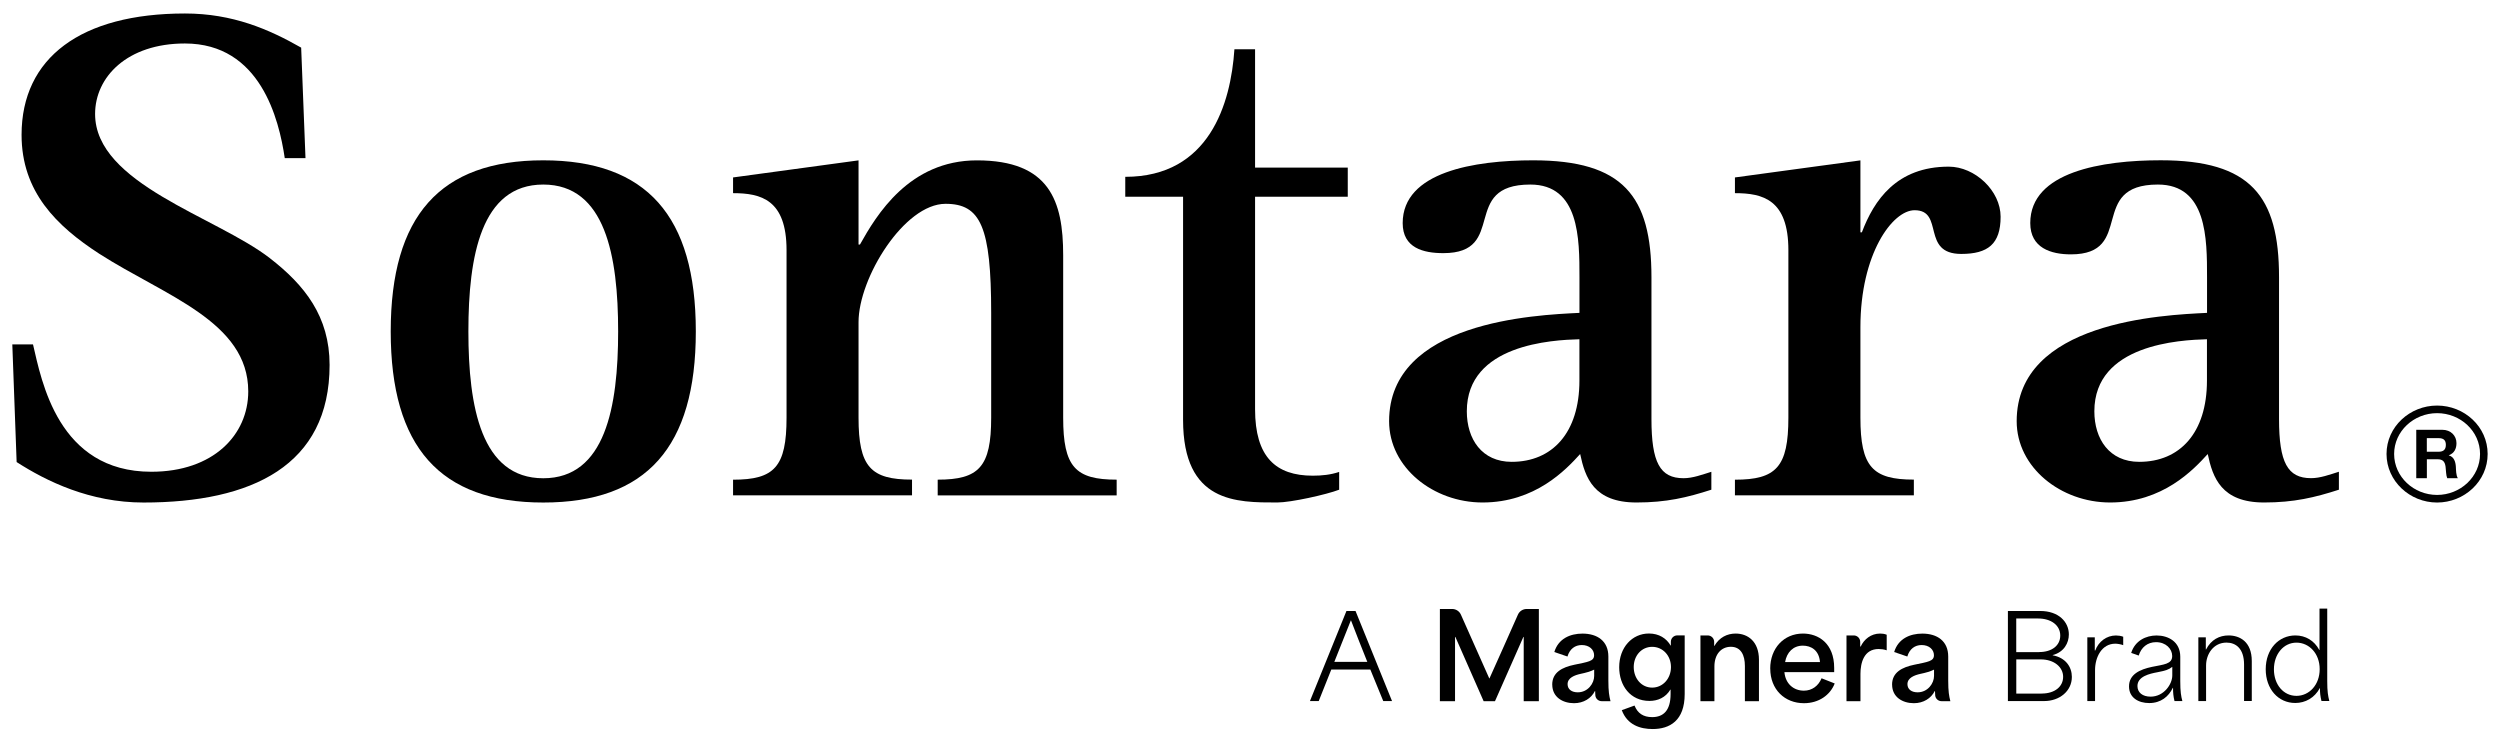 <?xml version="1.0" encoding="UTF-8"?>
<svg id="Layer_1" data-name="Layer 1" xmlns="http://www.w3.org/2000/svg" viewBox="0 0 572.6 170.08">
  <defs>
    <style>
      .cls-1 {
        fill: #000;
        stroke-width: 0px;
      }
    </style>
  </defs>
  <g>
    <path class="cls-1" d="M65.22,36.21c-1.31-8.83-5.55-26.25-22.87-26.25-13.22,0-20.57,7.67-20.57,16.15,0,15.99,27.75,23.52,40,33,8,6.19,13.71,13.37,13.71,24.48,0,23.03-17.8,31.51-42.62,31.51-12.27,0-22.24-4.88-29.06-9.27l-.99-26.95h4.74c1.96,8.33,5.72,29.17,27.1,29.17,14.21,0,22.2-8.46,22.2-18.4,0-16.02-19.1-21.89-34.12-31.53-9.8-6.36-17.8-14.19-17.8-27.25C4.96,13.23,18.53,3.09,42.36,3.09c10.95,0,19.27,3.63,26.62,7.82l.99,25.31h-4.74Z"/>
    <path class="cls-1" d="M89.49,75.91c0-26.44,11.28-39.19,34.94-39.19s34.94,12.74,34.94,39.19-11.26,39.19-34.94,39.19-34.94-12.74-34.94-39.19M124.43,109.54c14.2,0,17.15-16.33,17.15-33.63s-2.94-33.64-17.15-33.64-17.15,16.33-17.15,33.64,2.95,33.63,17.15,33.63"/>
    <path class="cls-1" d="M167.9,109.87c9.47,0,12.25-2.93,12.25-14.2v-38.38c0-11.59-5.87-13.05-12.25-13.05v-3.6l28.74-3.91v19.27h.33c3.75-6.7,11.26-19.27,26.78-19.27,16.66,0,19.76,9.3,19.76,21.72v37.21c0,11.28,2.78,14.2,12.25,14.2v3.6h-40.99v-3.6c9.47,0,12.25-2.93,12.25-14.2v-24c0-19.76-2.44-24.98-10.45-24.98-9.47,0-19.93,16.98-19.93,27.1v21.87c0,11.28,2.79,14.2,12.25,14.2v3.6h-40.99v-3.59h0Z"/>
    <path class="cls-1" d="M306.73,112.16c-2.94,1.13-11.07,2.93-14.18,2.93-9.33,0-21.58.16-21.58-18.94v-51.09h-13.24v-4.56c19.28,0,24.18-16.82,25-29.22h4.73v27.1h21.23v6.68h-21.23v48.67c0,10.93,4.74,15.22,13.22,15.22,2.13,0,4.09-.21,6.04-.86v4.08h.01Z"/>
    <path class="cls-1" d="M391.97,112.16c-5.55,1.79-10.29,2.93-17.16,2.93-9.79,0-11.75-5.71-12.89-11.1-3.26,3.59-10.29,11.1-22.36,11.1-11.26,0-21.4-8-21.4-18.62,0-22.85,33.47-24.32,43.6-24.81v-8.17c0-8.81,0-21.22-11.26-21.22-16.16,0-5.07,15.71-19.92,15.71-4.57,0-9.31-1.18-9.31-6.88,0-11.76,16.5-14.38,29.88-14.38,20.58,0,27.1,8.16,27.1,26.77v32.49c0,9.96,1.96,13.55,7.35,13.55,2.12,0,4.24-.81,6.37-1.47v4.09ZM361.76,77.7c-6.21.17-25.8,1.15-25.8,16.5,0,6.36,3.43,11.58,10.28,11.58,9.31,0,15.51-6.68,15.51-18.6v-9.48h.01Z"/>
    <path class="cls-1" d="M397.37,109.87c9.47,0,12.24-2.93,12.24-14.2v-38.38c0-11.59-5.86-13.05-12.24-13.05v-3.6l28.74-3.91v16.49h.33c2.77-7.34,7.94-15.05,19.9-15.05,6.02,0,11.88,5.53,11.88,11.47,0,6.27-2.93,8.52-9.01,8.52-9.29,0-3.81-10.01-10.69-10.01-5.07,0-12.41,9.99-12.41,26.79v20.71c0,11.28,2.78,14.2,12.24,14.2v3.6h-40.98v-3.58h.01Z"/>
    <path class="cls-1" d="M535.71,112.16c-5.56,1.79-10.29,2.93-17.15,2.93-9.8,0-11.76-5.71-12.9-11.1-3.26,3.59-10.29,11.1-22.36,11.1-11.26,0-21.4-8-21.4-18.62,0-22.85,33.47-24.32,43.6-24.81v-8.17c0-8.81,0-21.22-11.26-21.22-16.16,0-5.07,15.99-19.92,15.99-4.57,0-9.31-1.46-9.31-7.17,0-11.76,16.5-14.38,29.88-14.38,20.58,0,27.1,8.16,27.1,26.77v32.49c0,9.96,1.95,13.55,7.33,13.55,2.13,0,4.26-.81,6.38-1.47v4.1h.01ZM505.49,77.7c-6.2.17-25.8,1.15-25.8,16.5,0,6.36,3.43,11.58,10.28,11.58,9.33,0,15.51-6.68,15.51-18.6v-9.48h.01Z"/>
    <path class="cls-1" d="M546.61,103.98c0-6.24,5.34-11.09,11.58-11.09s11.58,4.83,11.58,11.09-5.35,11.12-11.58,11.12c-6.24,0-11.58-4.9-11.58-11.12M558.19,113.36c5.34,0,9.84-4.15,9.84-9.38s-4.49-9.35-9.84-9.35-9.84,4.15-9.84,9.35c0,5.23,4.49,9.38,9.84,9.38"/>
    <path class="cls-1" d="M555.84,103.47h2.67c1.1,0,1.69-.46,1.69-1.58s-.58-1.54-1.69-1.54h-2.67v3.12ZM553.4,98.44h5.99c1.98,0,3.24,1.39,3.24,3.06,0,1.31-.52,2.3-1.75,2.78v.03c1.2.31,1.54,1.48,1.61,2.6.04.69.03,2.01.46,2.62h-2.44c-.29-.69-.26-1.77-.38-2.66-.17-1.15-.63-1.68-1.84-1.68h-2.44v4.34h-2.43v-11.1h-.01Z"/>
  </g>
  <g>
    <path class="cls-1" d="M308.38,139.94h2.09l8.36,20.63h-2.01c-.98-2.41-1.98-4.81-2.96-7.22h-8.94c-.98,2.41-1.93,4.81-2.88,7.22h-2.01l8.36-20.63ZM313.17,151.6c-1.38-3.39-2.72-6.88-3.73-9.49h-.05c-.71,1.82-2.3,5.74-3.78,9.49h7.56Z"/>
    <g>
      <path class="cls-1" d="M459.89,139.94h7.4c4.26,0,6.56,2.54,6.56,5.37,0,1.96-1.11,4.05-3.7,4.73v.05c3.01.56,4.39,2.7,4.39,4.95,0,3.25-2.83,5.53-6.35,5.53h-8.3v-20.63ZM467.01,149.35c3.04,0,4.87-1.56,4.87-3.78,0-2.41-2.17-3.91-5.05-3.91h-5.03v7.7h5.21ZM467.62,158.85c3.01,0,4.92-1.59,4.92-3.83s-2.09-3.99-5.1-3.99h-5.63v7.83h5.82Z"/>
      <path class="cls-1" d="M478.07,145.97h1.72v3.02h.11c.74-2.04,2.59-3.44,4.73-3.44.5,0,1.14.08,1.67.29v1.93c-.53-.21-1.35-.34-1.8-.34-3.12,0-4.65,3.09-4.65,6.06v7.09h-1.77v-14.6Z"/>
      <path class="cls-1" d="M487.63,157.21c0-2.75,2.49-3.89,5.26-4.47,2.7-.56,4.63-.61,4.63-2.49,0-1.64-1.45-3.17-3.7-3.17-1.96,0-3.39,1.19-3.97,3.07l-1.72-.61c.87-2.8,3.39-3.99,5.82-3.99,2.64,0,5.42,1.4,5.42,4.87v5.58c0,2.43.18,3.44.48,4.58h-1.8c-.26-1.03-.34-1.9-.34-3.04h-.05c-.93,1.98-2.72,3.49-5.4,3.49-2.49,0-4.63-1.24-4.63-3.81ZM492.57,159.56c3.07,0,4.97-2.88,4.97-4.84v-1.98c-.82.63-1.51.87-3.46,1.24-1.69.32-4.52.93-4.52,3.15,0,1.48,1.16,2.43,3.02,2.43Z"/>
      <path class="cls-1" d="M503.5,145.97h1.72v2.8h.05c1.16-2.27,3.07-3.23,5.16-3.23,2.59,0,5.32,1.45,5.32,5.87v9.15h-1.77v-8.36c0-3.65-1.88-5.02-4.02-5.02-2.99,0-4.68,2.64-4.68,5.24v8.15h-1.77v-14.6Z"/>
      <path class="cls-1" d="M518.94,153.29c0-4.65,2.99-7.75,6.8-7.75,2.3,0,4.31,1.16,5.47,3.33h.05v-9.47h1.77v16.58c0,2.46.19,3.44.48,4.58h-1.8c-.26-1.06-.37-1.96-.34-2.94h-.05c-1.19,2.22-3.31,3.39-5.61,3.39-3.91,0-6.77-3.2-6.77-7.72ZM525.98,159.38c2.91,0,5.32-2.51,5.32-6.11s-2.41-6.08-5.32-6.08-5.16,2.59-5.16,6.11,2.2,6.08,5.16,6.08Z"/>
    </g>
    <g>
      <path class="cls-1" d="M329.81,139.48h2.79c.87,0,1.66.51,2.01,1.31l6.49,14.59h.05c2.19-4.85,4.35-9.72,6.51-14.59.35-.8,1.14-1.31,2.01-1.31h2.79v21.12h-3.47v-14.71h-.08l-6.5,14.71h-2.6c-2.14-4.9-4.31-9.8-6.47-14.71h-.08v14.71h-3.47v-21.12Z"/>
      <path class="cls-1" d="M355.52,156.81c0-2.84,2.33-3.98,5.04-4.55,3.2-.68,4.55-.79,4.55-2.19,0-1.27-1.08-2.33-2.82-2.33-1.52,0-2.76.87-3.28,2.63l-3.01-1.03c.92-3.06,3.63-4.22,6.45-4.22,3.41,0,5.93,1.71,5.93,5.25v5.52c0,2.49.19,3.52.49,4.71h-2.01c-.75,0-1.39-.56-1.46-1.31-.03-.32-.05-.66-.05-1.02h-.05c-.84,1.68-2.6,2.79-4.79,2.79-2.57,0-4.98-1.38-4.98-4.25ZM361.37,158.57c2.33,0,3.76-2.06,3.76-3.74v-1.46c-.79.41-1.95.73-3.11.97-1.35.3-2.98.89-2.98,2.36,0,1.19.95,1.87,2.33,1.87Z"/>
      <path class="cls-1" d="M371.45,162.66l2.92-1.06c.7,1.76,2,2.65,4.04,2.65,2.55,0,4.22-1.49,4.22-5.28v-1.03h-.05c-1.08,1.84-2.9,2.6-4.79,2.6-4.39,0-6.93-3.52-6.93-7.72,0-4.52,2.95-7.72,6.82-7.72,2.3,0,4.01,1.11,4.96,2.76h.05v-.86c0-.81.66-1.47,1.47-1.47h1.7v13.43c0,6.12-3.44,8.02-7.34,8.02-2.82,0-5.8-.92-7.07-4.33ZM378.41,157.49c2.46,0,4.31-2.09,4.31-4.71s-1.87-4.63-4.31-4.63-4.22,2.03-4.22,4.63,1.76,4.71,4.22,4.71Z"/>
      <path class="cls-1" d="M389.47,145.54h1.67c.81,0,1.47.66,1.47,1.47v.94h.05c1.14-1.98,2.95-2.84,4.87-2.84,2.74,0,5.34,1.76,5.34,6.01v9.48h-3.22v-8.07c0-2.49-.92-4.39-3.22-4.39-2.17,0-3.76,1.68-3.76,4.5v7.96h-3.2v-15.06Z"/>
      <path class="cls-1" d="M405.45,153.13c0-4.63,3.11-8.02,7.5-8.02,3.49,0,7.15,2.19,7.15,7.88v.95h-11.4c.24,2.68,2.11,4.25,4.47,4.25,1.87,0,3.33-1.11,4.04-2.84l3.01,1.19c-1.03,2.65-3.63,4.52-7.04,4.52-4.41,0-7.72-3.14-7.72-7.93ZM416.85,151.64c-.22-2.74-2.06-3.76-3.93-3.76-2.22,0-3.68,1.54-4.06,3.76h7.99Z"/>
      <path class="cls-1" d="M422.92,145.54h1.67c.81,0,1.47.66,1.47,1.47v1.08h.11c.76-1.65,2.36-2.98,4.44-2.98.49,0,.97.05,1.52.27v3.57c-.57-.22-1.35-.3-1.84-.3-3.41,0-4.17,3.22-4.17,5.69v6.26h-3.2v-15.06Z"/>
      <path class="cls-1" d="M433.36,156.81c0-2.84,2.33-3.98,5.04-4.55,3.2-.68,4.55-.79,4.55-2.19,0-1.27-1.08-2.33-2.82-2.33-1.52,0-2.76.87-3.28,2.63l-3.01-1.03c.92-3.06,3.63-4.22,6.45-4.22,3.41,0,5.93,1.71,5.93,5.25v5.52c0,2.49.19,3.52.49,4.71h-2.01c-.75,0-1.39-.56-1.46-1.31-.03-.32-.05-.66-.05-1.02h-.05c-.84,1.68-2.6,2.79-4.79,2.79-2.57,0-4.98-1.38-4.98-4.25ZM439.21,158.57c2.33,0,3.76-2.06,3.76-3.74v-1.46c-.79.41-1.95.73-3.11.97-1.35.3-2.98.89-2.98,2.36,0,1.19.95,1.87,2.33,1.87Z"/>
    </g>
  </g>
</svg>